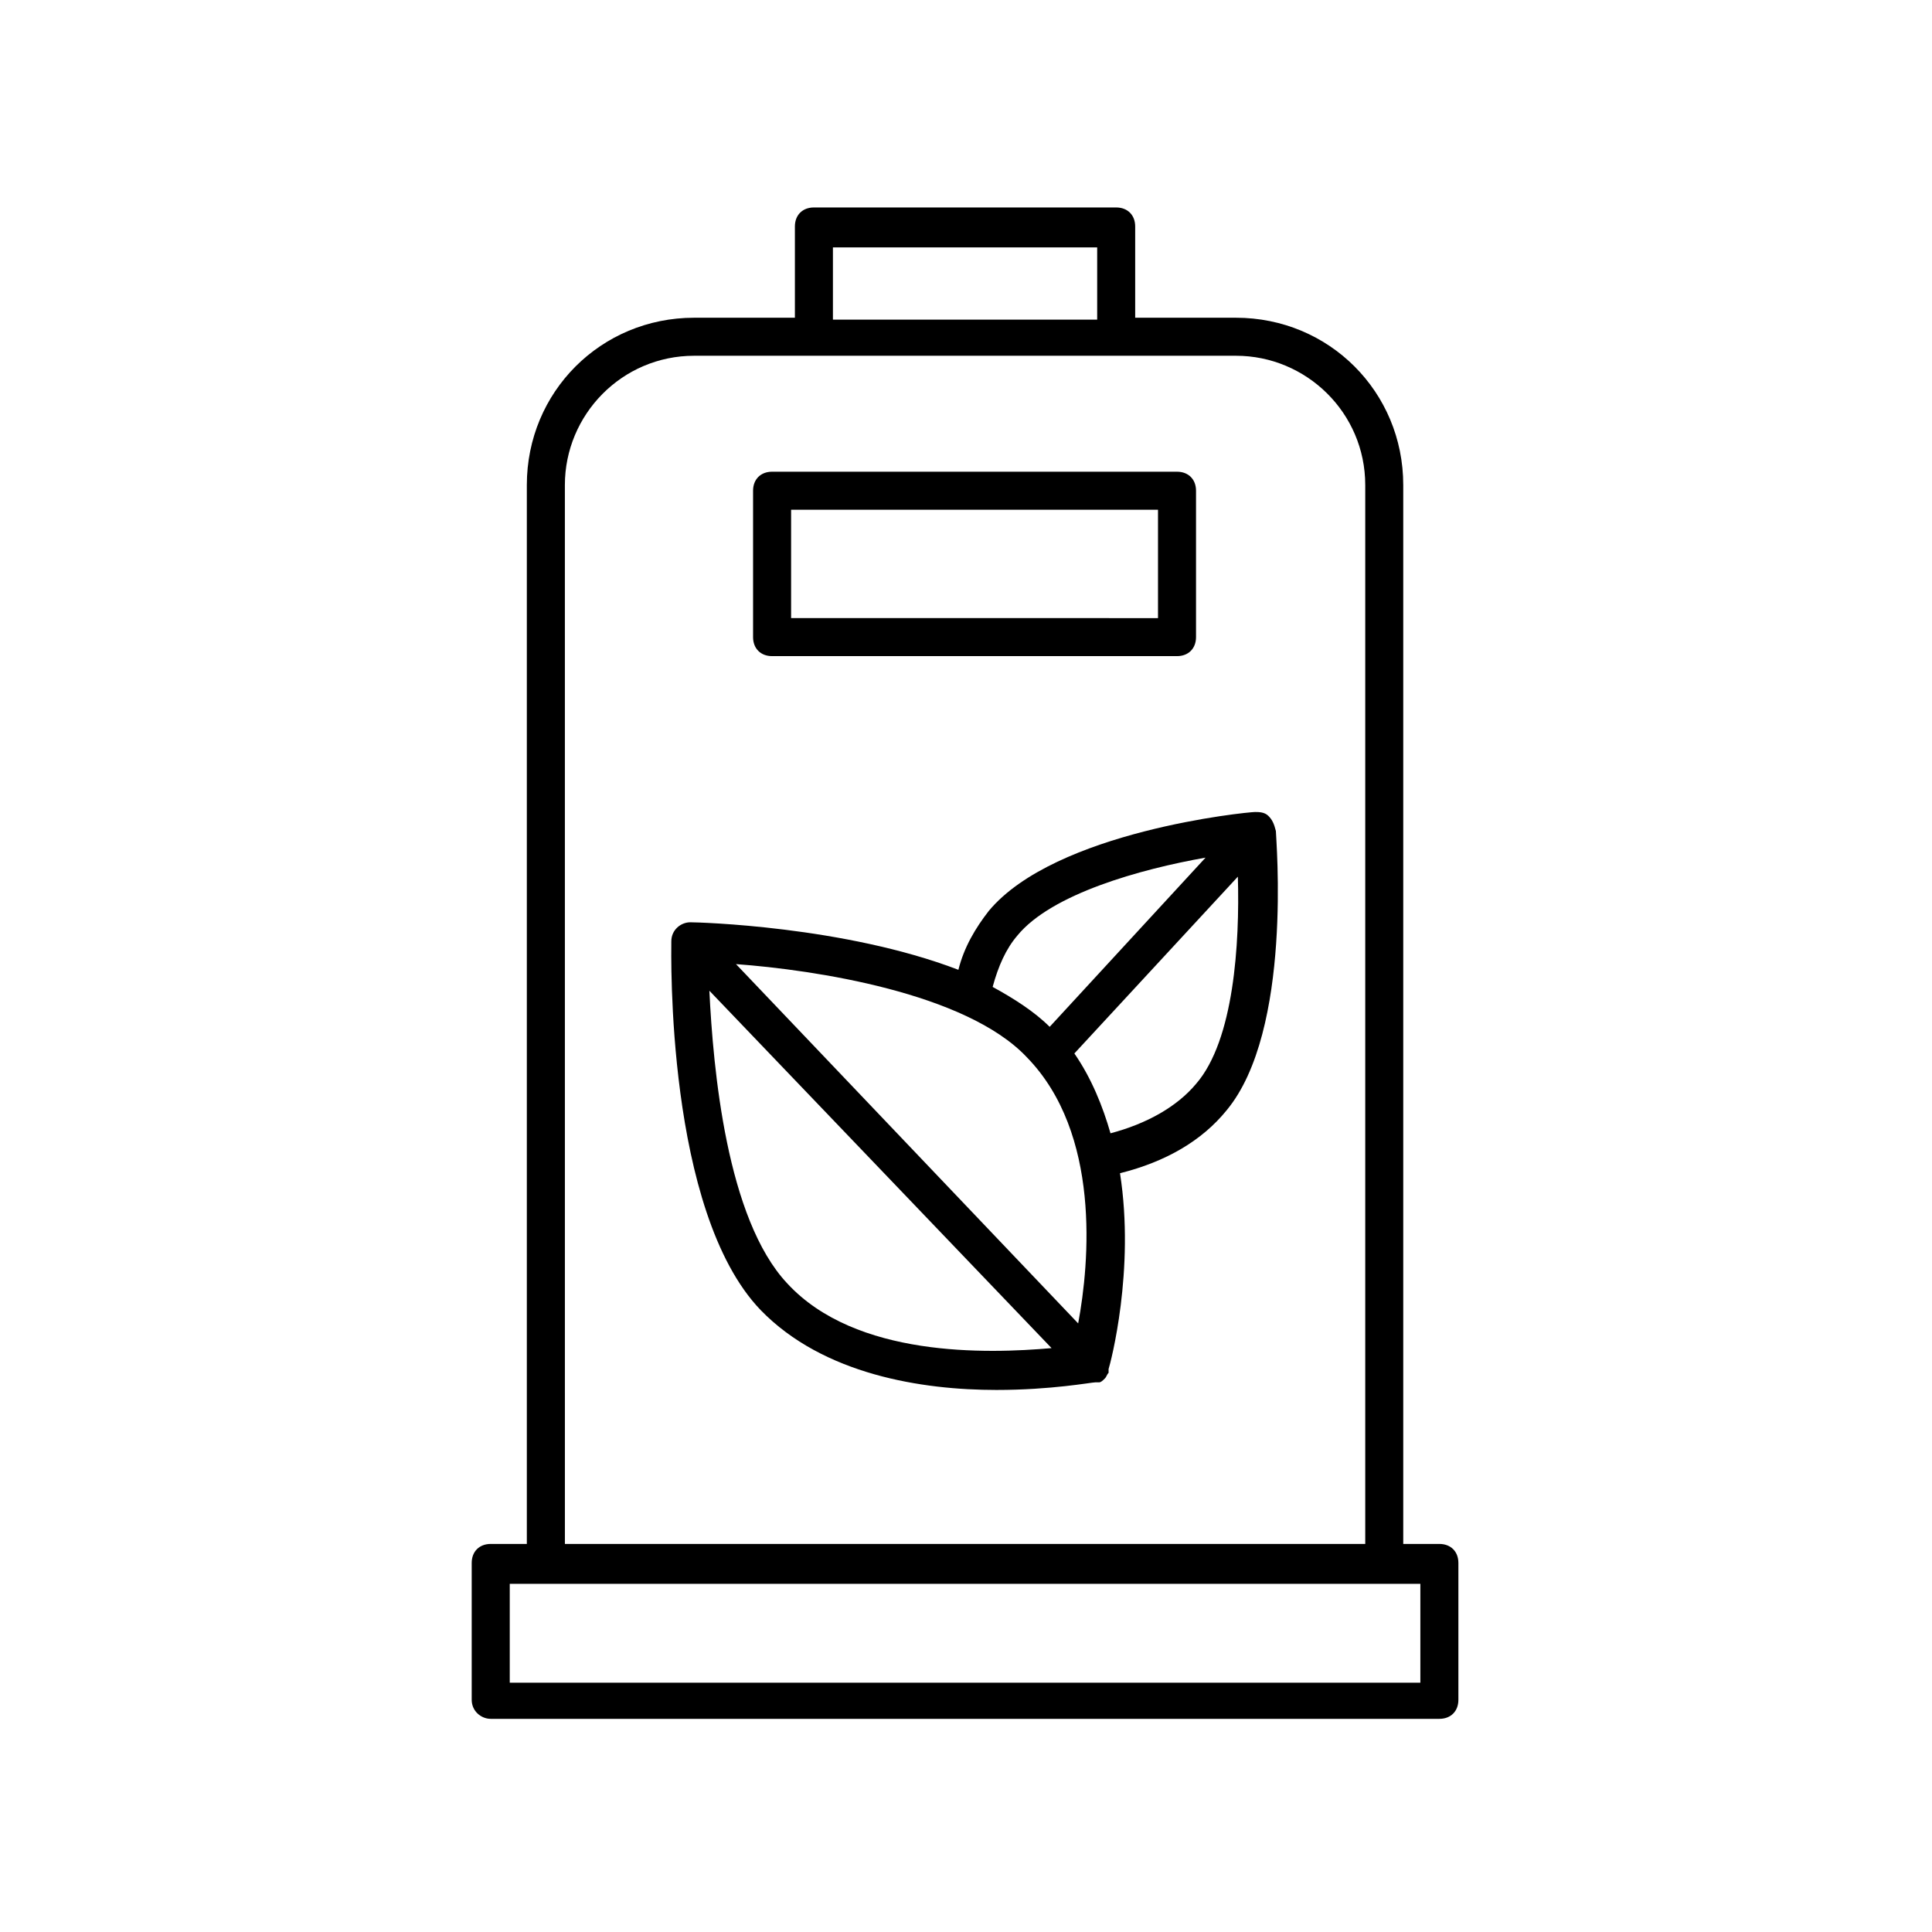<?xml version="1.0" encoding="UTF-8"?>
<!-- Uploaded to: SVG Repo, www.svgrepo.com, Generator: SVG Repo Mixer Tools -->
<svg fill="#000000" width="800px" height="800px" version="1.1" viewBox="144 144 512 512" xmlns="http://www.w3.org/2000/svg">
 <g>
  <path d="m480.11 360.2c-1.008-1.008-2.519-1.008-3.527-1.008-2.016 0-52.898 5.039-70.535 26.199-3.527 4.535-6.551 9.574-8.062 15.617-30.23-11.586-69.023-12.594-71.039-12.594-2.519 0-5.039 2.016-5.039 5.039s-1.512 71.539 23.68 97.738c16.625 17.129 42.824 21.16 62.473 21.16 14.609 0 25.191-2.016 26.199-2.016h0.504 0.504c0.504 0 1.008-0.504 1.512-1.008 0.504-0.504 0.504-1.008 1.008-1.512v-0.504-0.504c0.504-1.512 7.055-26.199 3.023-51.891 12.09-3.023 21.664-8.566 28.215-16.625 17.633-21.16 13.098-72.043 13.098-74.059-0.5-2.023-1.004-3.027-2.012-4.035zm-66.504 31.738c9.07-11.082 32.746-17.633 49.879-20.656l-41.312 44.84c-4.031-4.031-9.574-7.559-15.113-10.578 1.508-5.543 3.523-10.078 6.547-13.605zm16.121 102.78-90.684-95.219c20.656 1.512 60.961 7.559 77.082 24.688 19.648 20.148 16.625 54.41 13.602 70.531zm-77.082-10.582c-16.121-17.129-19.648-56.93-20.656-77.586l90.688 94.715c-17.133 1.516-51.895 2.523-70.031-17.129zm108.32-52.898c-5.039 6.047-13.098 10.578-22.672 13.098-2.016-7.055-5.039-14.609-9.574-21.16l43.328-46.855c0.504 17.637-1.008 43.332-11.082 54.918z"/>
  <path d="m274.05 599.51h251.4c3.023 0 5.039-2.016 5.039-5.039v-36.273c0-3.023-2.016-5.039-5.039-5.039h-9.574v-280.62c0-24.688-19.648-44.336-44.336-44.336h-26.703v-24.184c0-3.023-2.016-5.039-5.039-5.039h-80.102c-3.023 0-5.039 2.016-5.039 5.039v24.184h-26.703c-24.688 0-44.336 19.648-44.336 44.336v280.62h-9.57c-3.023 0-5.039 2.016-5.039 5.039v36.273c0 3.023 2.519 5.039 5.039 5.039zm90.684-389.95h70.031v19.145h-70.031zm-71.035 62.977c0-18.641 15.113-34.258 34.258-34.258h143.59c18.641 0 34.258 15.113 34.258 34.258v280.62h-212.1zm-14.609 291.2h241.32v26.199l-241.32-0.004z"/>
  <path d="m348.61 317.88h107.31c3.023 0 5.039-2.016 5.039-5.039v-38.793c0-3.023-2.016-5.039-5.039-5.039h-107.31c-3.023 0-5.039 2.016-5.039 5.039v38.793c0 3.023 2.016 5.039 5.039 5.039zm5.039-38.793h97.234v28.719l-97.234-0.004z"/>
 </g>
</svg>
